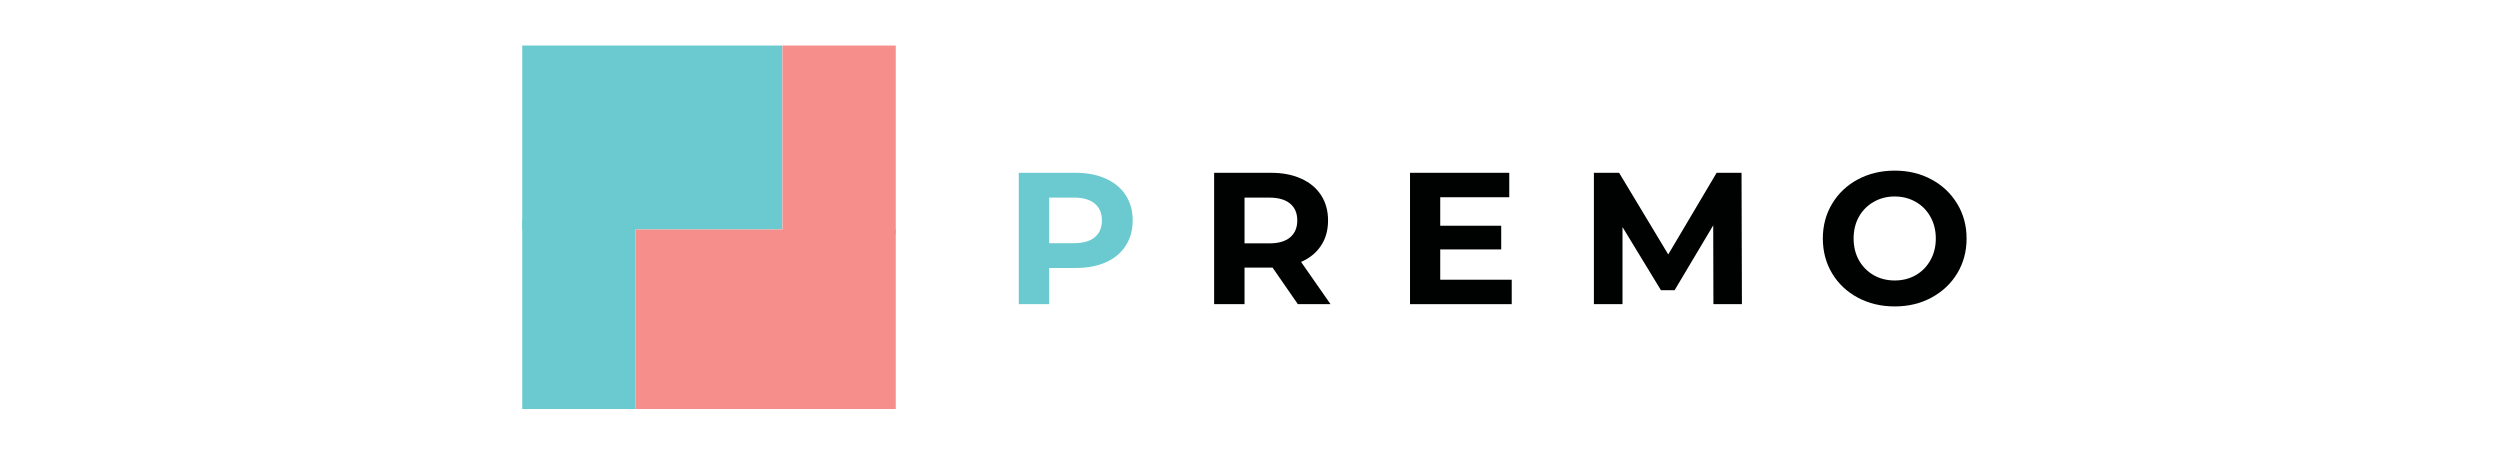 <svg xmlns="http://www.w3.org/2000/svg" xmlns:xlink="http://www.w3.org/1999/xlink" width="550" zoomAndPan="magnify" viewBox="0 0 412.5 75" height="100" preserveAspectRatio="xMidYMid meet" version="1.0"><defs><g/><clipPath id="ecdb2f0425"><path d="M 86.168 7.512 L 129.086 7.512 L 129.086 37.863 L 86.168 37.863 Z M 86.168 7.512 " clip-rule="nonzero"/></clipPath><clipPath id="04b1091498"><path d="M 0.168 0.512 L 43.086 0.512 L 43.086 30.863 L 0.168 30.863 Z M 0.168 0.512 " clip-rule="nonzero"/></clipPath><clipPath id="7297fc74a1"><rect x="0" width="44" y="0" height="31"/></clipPath><clipPath id="7730861ce4"><path d="M 86.168 36.406 L 104.859 36.406 L 104.859 67.488 L 86.168 67.488 Z M 86.168 36.406 " clip-rule="nonzero"/></clipPath><clipPath id="71c378a2ec"><path d="M 0.168 0.406 L 18.859 0.406 L 18.859 31.488 L 0.168 31.488 Z M 0.168 0.406 " clip-rule="nonzero"/></clipPath><clipPath id="487368472a"><rect x="0" width="19" y="0" height="32"/></clipPath><clipPath id="2dc49c9cba"><path d="M 104.871 37.863 L 147.801 37.863 L 147.801 67.488 L 104.871 67.488 Z M 104.871 37.863 " clip-rule="nonzero"/></clipPath><clipPath id="3a387f07a2"><path d="M 0.871 0.863 L 43.801 0.863 L 43.801 30.488 L 0.871 30.488 Z M 0.871 0.863 " clip-rule="nonzero"/></clipPath><clipPath id="5e4e37a091"><rect x="0" width="44" y="0" height="31"/></clipPath><clipPath id="78c85ec262"><path d="M 129.105 7.512 L 147.801 7.512 L 147.801 38.594 L 129.105 38.594 Z M 129.105 7.512 " clip-rule="nonzero"/></clipPath><clipPath id="7dcba74f0b"><path d="M 0.105 0.512 L 18.801 0.512 L 18.801 31.594 L 0.105 31.594 Z M 0.105 0.512 " clip-rule="nonzero"/></clipPath><clipPath id="0b76c9e59f"><rect x="0" width="19" y="0" height="32"/></clipPath></defs><g clip-path="url(#ecdb2f0425)"><g transform="matrix(1, 0, 0, 1, 86, 7)"><g clip-path="url(#7297fc74a1)"><g clip-path="url(#04b1091498)"><rect x="-176.75" width="594" fill="#6bcad0" height="108" y="-23.5" fill-opacity="1"/></g></g></g></g><g clip-path="url(#7730861ce4)"><g transform="matrix(1, 0, 0, 1, 86, 36)"><g clip-path="url(#487368472a)"><g clip-path="url(#71c378a2ec)"><rect x="-176.75" width="594" fill="#6bcad0" height="108" y="-52.5" fill-opacity="1"/></g></g></g></g><g clip-path="url(#2dc49c9cba)"><g transform="matrix(1, 0, 0, 1, 104, 37)"><g clip-path="url(#5e4e37a091)"><g clip-path="url(#3a387f07a2)"><rect x="-194.75" width="594" fill="#f68f8b" height="108" y="-53.5" fill-opacity="1"/></g></g></g></g><g clip-path="url(#78c85ec262)"><g transform="matrix(1, 0, 0, 1, 129, 7)"><g clip-path="url(#0b76c9e59f)"><g clip-path="url(#7dcba74f0b)"><rect x="-219.75" width="594" fill="#f68f8b" height="108" y="-23.5" fill-opacity="1"/></g></g></g></g><g fill="#6bcad0" fill-opacity="1"><g transform="translate(165.535, 50.185)"><g><path d="M 11.953 -21.672 C 13.867 -21.672 15.531 -21.348 16.938 -20.703 C 18.352 -20.066 19.441 -19.16 20.203 -17.984 C 20.973 -16.805 21.359 -15.414 21.359 -13.812 C 21.359 -12.219 20.973 -10.828 20.203 -9.641 C 19.441 -8.453 18.352 -7.539 16.938 -6.906 C 15.531 -6.281 13.867 -5.969 11.953 -5.969 L 7.578 -5.969 L 7.578 0 L 2.562 0 L 2.562 -21.672 Z M 11.672 -10.062 C 13.172 -10.062 14.312 -10.383 15.094 -11.031 C 15.883 -11.688 16.281 -12.613 16.281 -13.812 C 16.281 -15.02 15.883 -15.945 15.094 -16.594 C 14.312 -17.25 13.172 -17.578 11.672 -17.578 L 7.578 -17.578 L 7.578 -10.062 Z M 11.672 -10.062 "/></g></g></g><g fill="#000101" fill-opacity="1"><g transform="translate(197.77, 50.185)"><g><path d="M 16.375 0 L 12.203 -6.031 L 7.578 -6.031 L 7.578 0 L 2.562 0 L 2.562 -21.672 L 11.953 -21.672 C 13.867 -21.672 15.531 -21.348 16.938 -20.703 C 18.352 -20.066 19.441 -19.16 20.203 -17.984 C 20.973 -16.805 21.359 -15.414 21.359 -13.812 C 21.359 -12.195 20.969 -10.805 20.188 -9.641 C 19.414 -8.473 18.32 -7.582 16.906 -6.969 L 21.766 0 Z M 16.281 -13.812 C 16.281 -15.02 15.883 -15.945 15.094 -16.594 C 14.312 -17.25 13.172 -17.578 11.672 -17.578 L 7.578 -17.578 L 7.578 -10.031 L 11.672 -10.031 C 13.172 -10.031 14.312 -10.359 15.094 -11.016 C 15.883 -11.68 16.281 -12.613 16.281 -13.812 Z M 16.281 -13.812 "/></g></g></g><g fill="#000101" fill-opacity="1"><g transform="translate(230.091, 50.185)"><g><path d="M 19.344 -4.031 L 19.344 0 L 2.562 0 L 2.562 -21.672 L 18.938 -21.672 L 18.938 -17.641 L 7.547 -17.641 L 7.547 -12.938 L 17.609 -12.938 L 17.609 -9.031 L 7.547 -9.031 L 7.547 -4.031 Z M 19.344 -4.031 "/></g></g></g><g fill="#000101" fill-opacity="1"><g transform="translate(260.432, 50.185)"><g><path d="M 22.281 0 L 22.25 -13 L 15.875 -2.297 L 13.625 -2.297 L 7.281 -12.719 L 7.281 0 L 2.562 0 L 2.562 -21.672 L 6.719 -21.672 L 14.828 -8.203 L 22.812 -21.672 L 26.922 -21.672 L 26.984 0 Z M 22.281 0 "/></g></g></g><g fill="#000101" fill-opacity="1"><g transform="translate(299.565, 50.185)"><g><path d="M 13.062 0.375 C 10.812 0.375 8.781 -0.109 6.969 -1.078 C 5.164 -2.047 3.754 -3.379 2.734 -5.078 C 1.711 -6.785 1.203 -8.703 1.203 -10.828 C 1.203 -12.953 1.711 -14.863 2.734 -16.562 C 3.754 -18.27 5.164 -19.609 6.969 -20.578 C 8.781 -21.547 10.812 -22.031 13.062 -22.031 C 15.312 -22.031 17.332 -21.547 19.125 -20.578 C 20.926 -19.609 22.344 -18.27 23.375 -16.562 C 24.406 -14.863 24.922 -12.953 24.922 -10.828 C 24.922 -8.703 24.406 -6.785 23.375 -5.078 C 22.344 -3.379 20.926 -2.047 19.125 -1.078 C 17.332 -0.109 15.312 0.375 13.062 0.375 Z M 13.062 -3.906 C 14.344 -3.906 15.5 -4.195 16.531 -4.781 C 17.562 -5.375 18.367 -6.195 18.953 -7.25 C 19.547 -8.301 19.844 -9.492 19.844 -10.828 C 19.844 -12.172 19.547 -13.367 18.953 -14.422 C 18.367 -15.473 17.562 -16.289 16.531 -16.875 C 15.5 -17.469 14.344 -17.766 13.062 -17.766 C 11.781 -17.766 10.625 -17.469 9.594 -16.875 C 8.562 -16.289 7.75 -15.473 7.156 -14.422 C 6.57 -13.367 6.281 -12.172 6.281 -10.828 C 6.281 -9.492 6.57 -8.301 7.156 -7.25 C 7.75 -6.195 8.562 -5.375 9.594 -4.781 C 10.625 -4.195 11.781 -3.906 13.062 -3.906 Z M 13.062 -3.906 "/></g></g></g></svg>